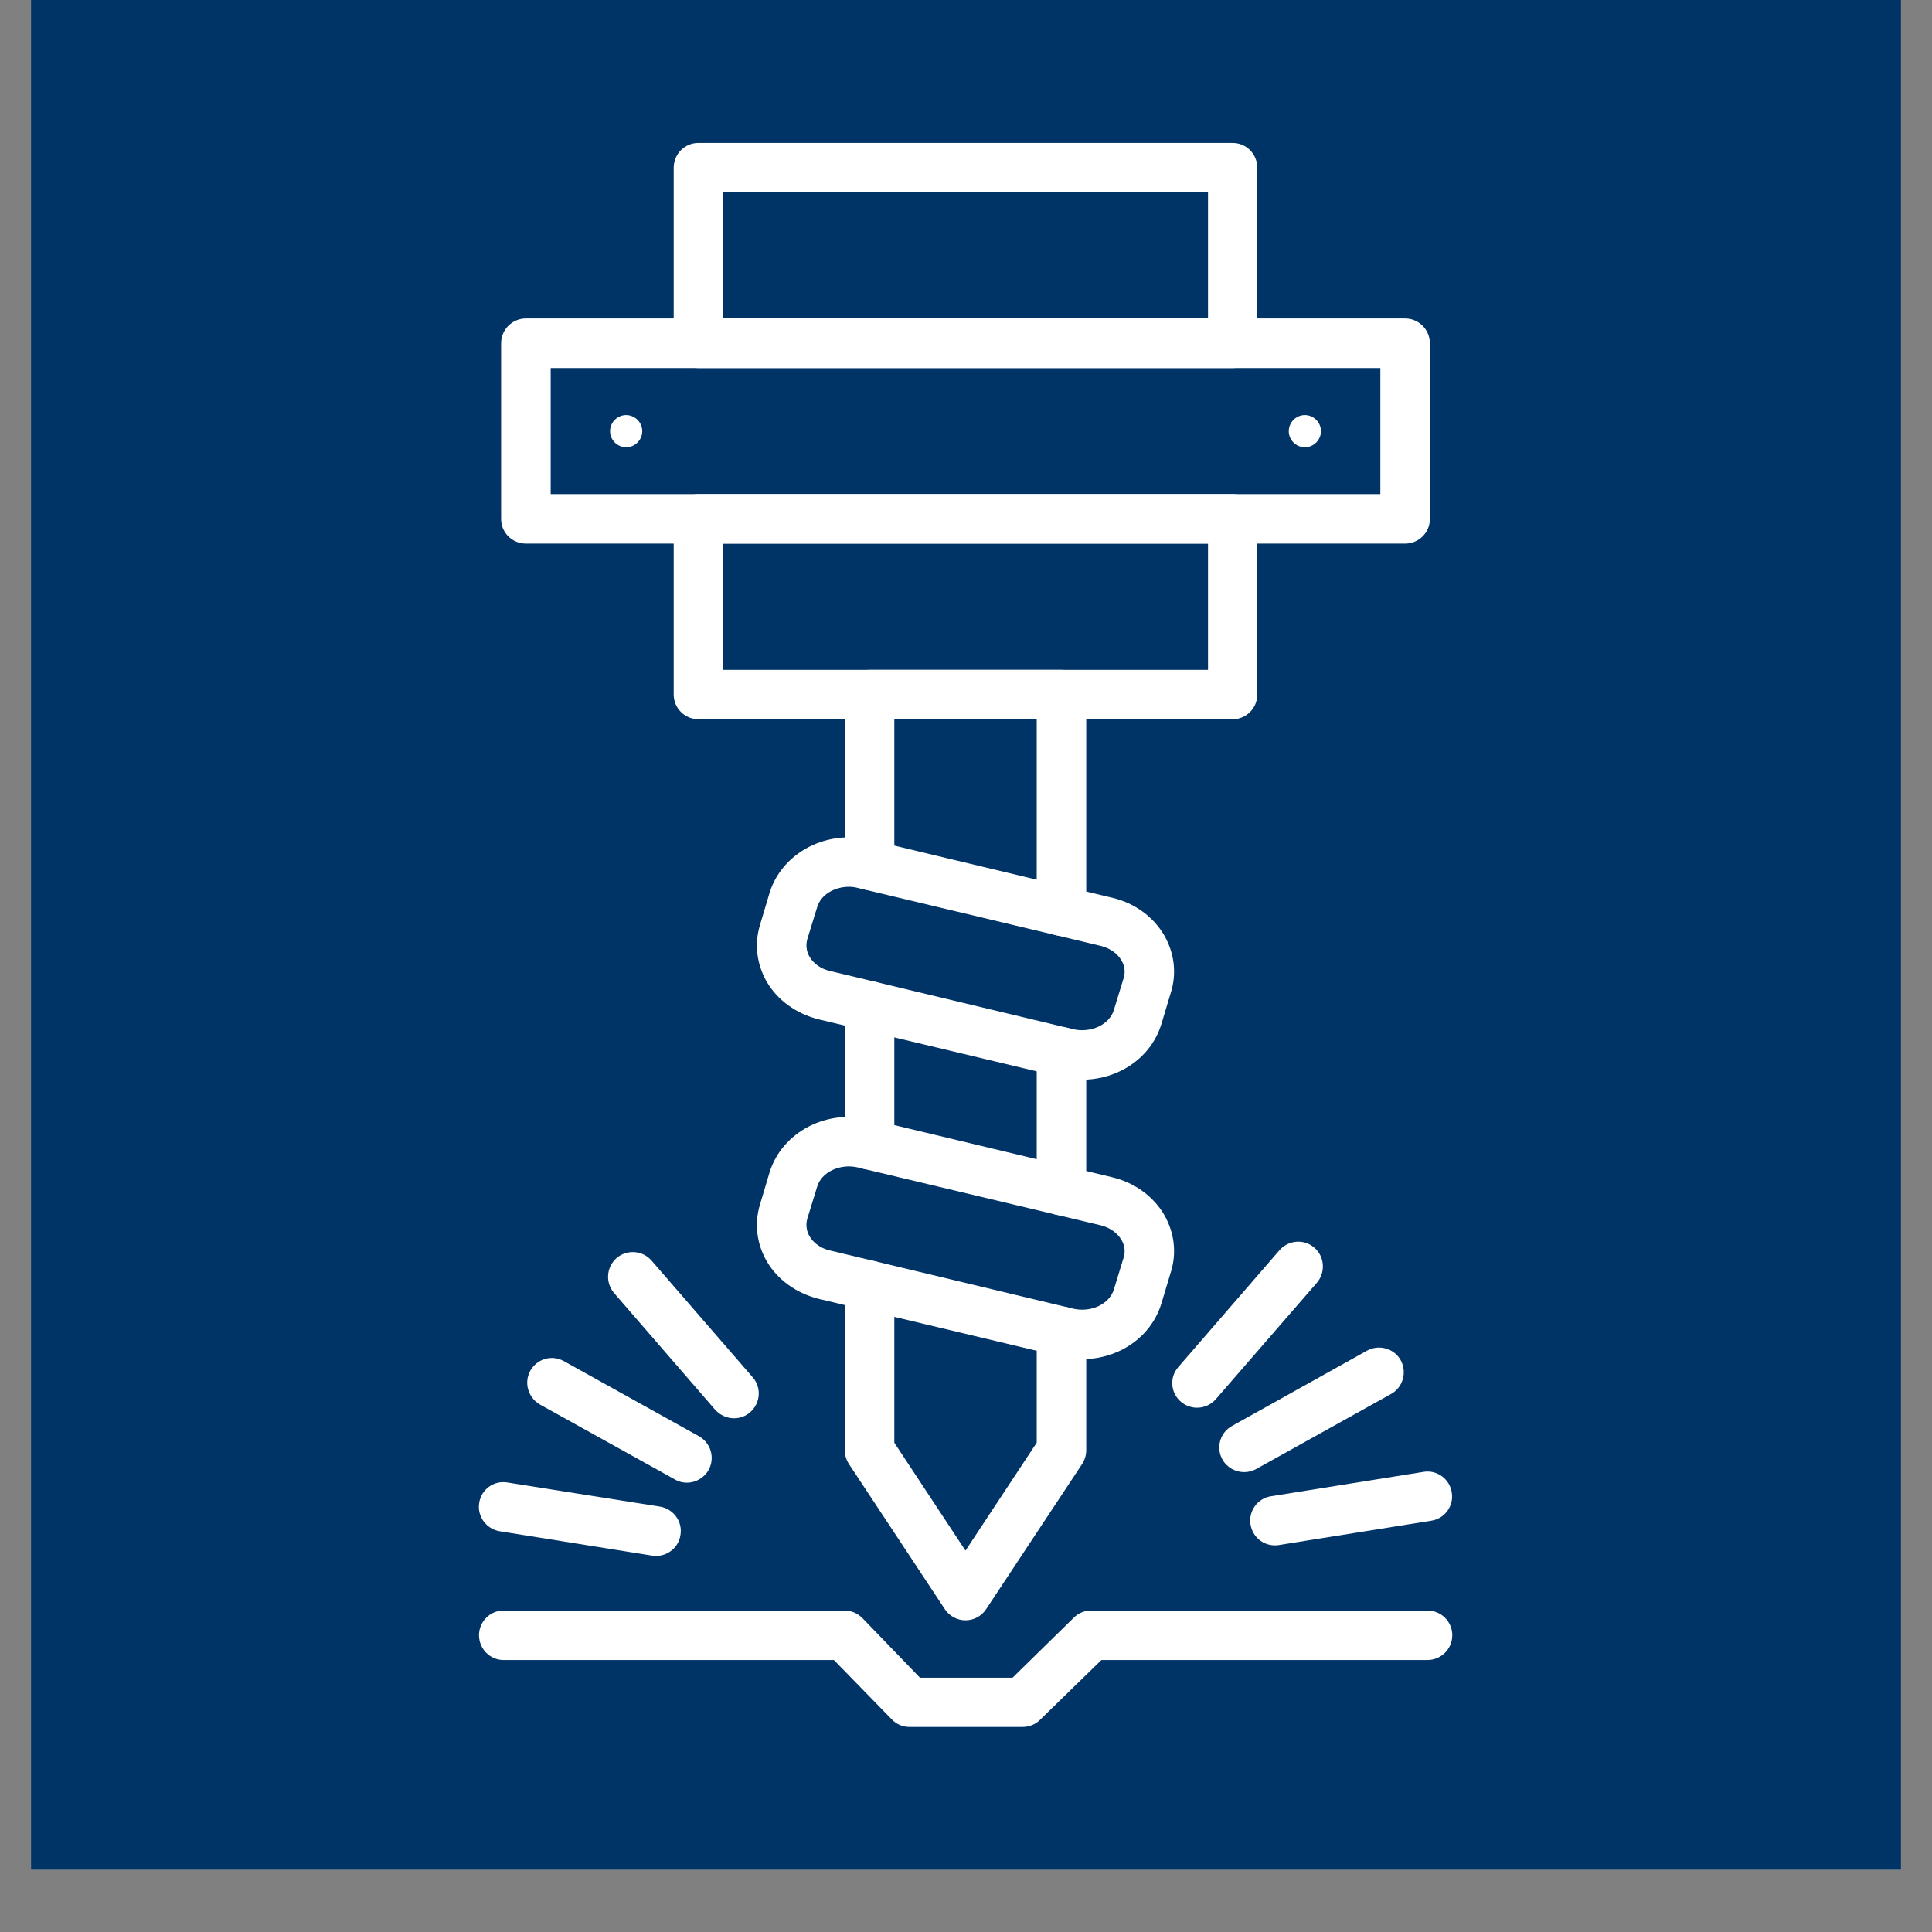 <svg xmlns="http://www.w3.org/2000/svg" xmlns:xlink="http://www.w3.org/1999/xlink" width="40" zoomAndPan="magnify" viewBox="0 0 30 30" height="40" preserveAspectRatio="xMidYMid meet" version="1.0"><rect x="0" y="0" width="30" height="30" fill="#808080" stroke="none"/><defs><clipPath id="68a773ad71"><path d="M 0.484 0 L 29.516 0 L 29.516 29.031 L 0.484 29.031 Z M 0.484 0 " clip-rule="nonzero"/></clipPath><clipPath id="a3faa3fc03"><path d="M 10 2.172 L 20 2.172 L 20 6 L 10 6 Z M 10 2.172 " clip-rule="nonzero"/></clipPath><clipPath id="30918afb4e"><path d="M 7.406 4 L 22.648 4 L 22.648 9 L 7.406 9 Z M 7.406 4 " clip-rule="nonzero"/></clipPath><clipPath id="543f6a47e8"><path d="M 7.406 23 L 11 23 L 11 25 L 7.406 25 Z M 7.406 23 " clip-rule="nonzero"/></clipPath><clipPath id="eb2f7192d0"><path d="M 19 22 L 22.648 22 L 22.648 24 L 19 24 Z M 19 22 " clip-rule="nonzero"/></clipPath><clipPath id="dbc69b425a"><path d="M 7.406 25 L 22.648 25 L 22.648 26.848 L 7.406 26.848 Z M 7.406 25 " clip-rule="nonzero"/></clipPath></defs><g clip-path="url(#68a773ad71)"><path fill="#ffffff" d="M 0.484 0 L 29.516 0 L 29.516 29.031 L 0.484 29.031 Z M 0.484 0 " fill-opacity="1" fill-rule="nonzero"/><path fill="#003366" d="M 0.484 0 L 29.516 0 L 29.516 29.031 L 0.484 29.031 Z M 0.484 0 " fill-opacity="1" fill-rule="nonzero"/><path fill="#003366" d="M -7.992 -5.859 L 34.047 -5.859 L 34.047 30.484 L -7.992 30.484 Z M -7.992 -5.859 " fill-opacity="1" fill-rule="nonzero"/></g><path fill="#ffffff" d="M 16.484 18.871 C 16.27 18.871 16.098 18.699 16.098 18.488 L 16.098 16.332 C 16.098 16.121 16.27 15.949 16.484 15.949 C 16.695 15.949 16.867 16.121 16.867 16.332 L 16.867 18.488 C 16.867 18.699 16.695 18.871 16.484 18.871 Z M 16.484 18.871 " fill-opacity="1" fill-rule="evenodd"/><path fill="#ffffff" d="M 13.5 18.16 C 13.289 18.16 13.117 17.988 13.117 17.773 L 13.117 15.621 C 13.117 15.406 13.289 15.234 13.5 15.234 C 13.715 15.234 13.887 15.406 13.887 15.621 L 13.887 17.773 C 13.887 17.988 13.715 18.16 13.5 18.16 Z M 13.5 18.16 " fill-opacity="1" fill-rule="evenodd"/><path fill="#ffffff" d="M 16.484 14.531 C 16.27 14.531 16.098 14.359 16.098 14.148 L 16.098 11.168 L 13.887 11.168 L 13.887 13.434 C 13.887 13.648 13.715 13.82 13.5 13.82 C 13.289 13.82 13.117 13.648 13.117 13.434 L 13.117 10.785 C 13.117 10.574 13.289 10.402 13.5 10.402 L 16.484 10.402 C 16.695 10.402 16.867 10.574 16.867 10.785 L 16.867 14.148 C 16.867 14.359 16.695 14.531 16.484 14.531 Z M 16.484 14.531 " fill-opacity="1" fill-rule="evenodd"/><path fill="#ffffff" d="M 14.992 25.16 C 14.863 25.16 14.742 25.094 14.672 24.988 L 13.18 22.73 C 13.141 22.668 13.117 22.594 13.117 22.52 L 13.117 19.961 C 13.117 19.746 13.289 19.574 13.5 19.574 C 13.715 19.574 13.887 19.746 13.887 19.961 L 13.887 22.402 L 14.992 24.078 L 16.098 22.402 L 16.098 20.672 C 16.098 20.461 16.27 20.289 16.484 20.289 C 16.695 20.289 16.867 20.461 16.867 20.672 L 16.867 22.52 C 16.867 22.594 16.844 22.668 16.805 22.73 L 15.312 24.988 C 15.242 25.094 15.121 25.16 14.992 25.16 Z M 14.992 25.16 " fill-opacity="1" fill-rule="evenodd"/><path fill="#ffffff" d="M 16.805 16.766 C 16.695 16.766 16.59 16.754 16.48 16.727 L 12.711 15.828 C 12.367 15.742 12.07 15.531 11.902 15.238 C 11.75 14.969 11.711 14.66 11.801 14.363 L 11.949 13.867 C 12.043 13.562 12.258 13.309 12.559 13.152 C 12.848 13.004 13.184 12.965 13.504 13.039 L 17.273 13.941 C 17.621 14.023 17.914 14.238 18.082 14.531 C 18.234 14.801 18.273 15.109 18.184 15.402 L 18.035 15.898 C 17.941 16.207 17.727 16.461 17.426 16.617 C 17.234 16.715 17.02 16.766 16.805 16.766 Z M 13.184 13.77 C 12.953 13.77 12.742 13.898 12.688 14.09 L 12.535 14.586 C 12.504 14.699 12.535 14.797 12.57 14.855 C 12.633 14.965 12.75 15.047 12.891 15.078 L 16.66 15.98 C 16.938 16.047 17.23 15.91 17.297 15.68 L 17.449 15.184 C 17.484 15.066 17.449 14.973 17.414 14.914 C 17.352 14.805 17.234 14.723 17.094 14.688 L 13.324 13.789 C 13.277 13.777 13.23 13.77 13.184 13.77 Z M 13.184 13.77 " fill-opacity="1" fill-rule="evenodd"/><path fill="#ffffff" d="M 16.805 21.105 C 16.695 21.105 16.59 21.094 16.48 21.066 L 12.711 20.168 C 12.367 20.082 12.07 19.871 11.902 19.578 C 11.75 19.309 11.711 19 11.801 18.703 L 11.949 18.207 C 12.043 17.902 12.258 17.648 12.559 17.492 C 12.848 17.344 13.184 17.305 13.504 17.379 L 17.273 18.281 C 17.617 18.363 17.914 18.578 18.082 18.871 C 18.234 19.141 18.273 19.449 18.184 19.742 L 18.035 20.238 C 17.941 20.547 17.727 20.801 17.426 20.957 C 17.234 21.055 17.02 21.105 16.805 21.105 Z M 16.66 20.32 C 16.938 20.387 17.23 20.25 17.297 20.02 L 17.449 19.523 C 17.484 19.406 17.449 19.312 17.414 19.254 C 17.352 19.145 17.234 19.062 17.094 19.027 L 13.324 18.129 C 13.047 18.062 12.754 18.199 12.688 18.43 L 12.535 18.926 C 12.504 19.039 12.535 19.137 12.57 19.195 C 12.633 19.305 12.75 19.387 12.891 19.418 Z M 16.66 20.32 " fill-opacity="1" fill-rule="evenodd"/><path fill="#ffffff" d="M 19.141 11.168 L 10.844 11.168 C 10.633 11.168 10.461 10.996 10.461 10.785 L 10.461 8.059 C 10.461 7.848 10.633 7.672 10.844 7.672 L 19.141 7.672 C 19.352 7.672 19.523 7.848 19.523 8.059 L 19.523 10.785 C 19.523 10.996 19.352 11.168 19.141 11.168 Z M 11.227 10.402 L 18.758 10.402 L 18.758 8.441 L 11.227 8.441 Z M 11.227 10.402 " fill-opacity="1" fill-rule="evenodd"/><g clip-path="url(#a3faa3fc03)"><path fill="#ffffff" d="M 19.141 5.715 L 10.844 5.715 C 10.633 5.715 10.461 5.543 10.461 5.332 L 10.461 2.605 C 10.461 2.391 10.633 2.219 10.844 2.219 L 19.141 2.219 C 19.352 2.219 19.523 2.391 19.523 2.605 L 19.523 5.332 C 19.523 5.543 19.352 5.715 19.141 5.715 Z M 11.227 4.945 L 18.758 4.945 L 18.758 2.988 L 11.227 2.988 Z M 11.227 4.945 " fill-opacity="1" fill-rule="evenodd"/></g><g clip-path="url(#30918afb4e)"><path fill="#ffffff" d="M 21.816 8.441 L 8.168 8.441 C 7.953 8.441 7.781 8.27 7.781 8.059 L 7.781 5.332 C 7.781 5.117 7.953 4.945 8.168 4.945 L 21.816 4.945 C 22.031 4.945 22.203 5.117 22.203 5.332 L 22.203 8.059 C 22.203 8.27 22.031 8.441 21.816 8.441 Z M 8.551 7.672 L 21.434 7.672 L 21.434 5.715 L 8.551 5.715 Z M 8.551 7.672 " fill-opacity="1" fill-rule="evenodd"/></g><path fill="#ffffff" d="M 10.668 23.023 C 10.602 23.023 10.539 23.008 10.48 22.973 L 8.383 21.809 C 8.199 21.703 8.133 21.469 8.234 21.285 C 8.34 21.098 8.57 21.031 8.758 21.137 L 10.852 22.301 C 11.039 22.406 11.105 22.637 11.004 22.824 C 10.934 22.949 10.801 23.023 10.668 23.023 Z M 10.668 23.023 " fill-opacity="1" fill-rule="evenodd"/><path fill="#ffffff" d="M 11.398 22.023 C 11.289 22.023 11.184 21.977 11.105 21.891 L 9.535 20.078 C 9.398 19.918 9.414 19.676 9.574 19.535 C 9.734 19.398 9.977 19.414 10.117 19.574 L 11.688 21.387 C 11.828 21.547 11.809 21.789 11.648 21.93 C 11.578 21.992 11.488 22.023 11.398 22.023 Z M 11.398 22.023 " fill-opacity="1" fill-rule="evenodd"/><g clip-path="url(#543f6a47e8)"><path fill="#ffffff" d="M 10.188 24.16 C 10.168 24.16 10.148 24.16 10.129 24.156 L 7.758 23.777 C 7.551 23.742 7.406 23.547 7.441 23.336 C 7.473 23.125 7.672 22.984 7.879 23.02 L 10.25 23.395 C 10.457 23.43 10.602 23.625 10.566 23.836 C 10.539 24.023 10.375 24.16 10.188 24.16 Z M 10.188 24.16 " fill-opacity="1" fill-rule="evenodd"/></g><path fill="#ffffff" d="M 19.32 22.859 C 19.184 22.859 19.051 22.789 18.98 22.66 C 18.879 22.477 18.945 22.242 19.133 22.141 L 21.227 20.973 C 21.414 20.871 21.648 20.938 21.75 21.121 C 21.852 21.309 21.785 21.543 21.602 21.645 L 19.504 22.812 C 19.445 22.844 19.383 22.859 19.32 22.859 Z M 19.32 22.859 " fill-opacity="1" fill-rule="evenodd"/><path fill="#ffffff" d="M 18.586 21.859 C 18.5 21.859 18.41 21.828 18.336 21.766 C 18.176 21.629 18.156 21.387 18.297 21.227 L 19.867 19.414 C 20.008 19.254 20.25 19.234 20.41 19.375 C 20.57 19.512 20.586 19.758 20.449 19.918 L 18.879 21.727 C 18.801 21.816 18.695 21.859 18.586 21.859 Z M 18.586 21.859 " fill-opacity="1" fill-rule="evenodd"/><g clip-path="url(#eb2f7192d0)"><path fill="#ffffff" d="M 19.797 23.996 C 19.609 23.996 19.449 23.863 19.418 23.672 C 19.383 23.465 19.527 23.266 19.734 23.234 L 22.105 22.855 C 22.312 22.82 22.512 22.965 22.543 23.176 C 22.578 23.383 22.434 23.582 22.227 23.613 L 19.855 23.992 C 19.836 23.996 19.816 23.996 19.797 23.996 Z M 19.797 23.996 " fill-opacity="1" fill-rule="evenodd"/></g><g clip-path="url(#dbc69b425a)"><path fill="#ffffff" d="M 15.879 26.816 L 14.125 26.816 C 14.02 26.816 13.922 26.777 13.848 26.699 L 12.949 25.777 L 7.82 25.777 C 7.609 25.777 7.438 25.605 7.438 25.391 C 7.438 25.18 7.609 25.008 7.82 25.008 L 13.113 25.008 C 13.219 25.008 13.316 25.051 13.391 25.125 L 14.285 26.051 L 15.723 26.051 L 16.676 25.117 C 16.746 25.047 16.844 25.008 16.941 25.008 L 22.164 25.008 C 22.379 25.008 22.551 25.18 22.551 25.391 C 22.551 25.605 22.379 25.777 22.164 25.777 L 17.102 25.777 L 16.148 26.707 C 16.078 26.777 15.98 26.816 15.879 26.816 Z M 15.879 26.816 " fill-opacity="1" fill-rule="evenodd"/></g><path fill="#ffffff" d="M 9.973 6.695 C 9.973 6.559 9.859 6.445 9.723 6.445 C 9.586 6.445 9.473 6.559 9.473 6.695 C 9.473 6.832 9.586 6.945 9.723 6.945 C 9.859 6.945 9.973 6.832 9.973 6.695 Z M 9.973 6.695 " fill-opacity="1" fill-rule="evenodd"/><path fill="#ffffff" d="M 20.512 6.695 C 20.512 6.559 20.398 6.445 20.262 6.445 C 20.125 6.445 20.012 6.559 20.012 6.695 C 20.012 6.832 20.125 6.945 20.262 6.945 C 20.398 6.945 20.512 6.832 20.512 6.695 Z M 20.512 6.695 " fill-opacity="1" fill-rule="evenodd"/></svg>